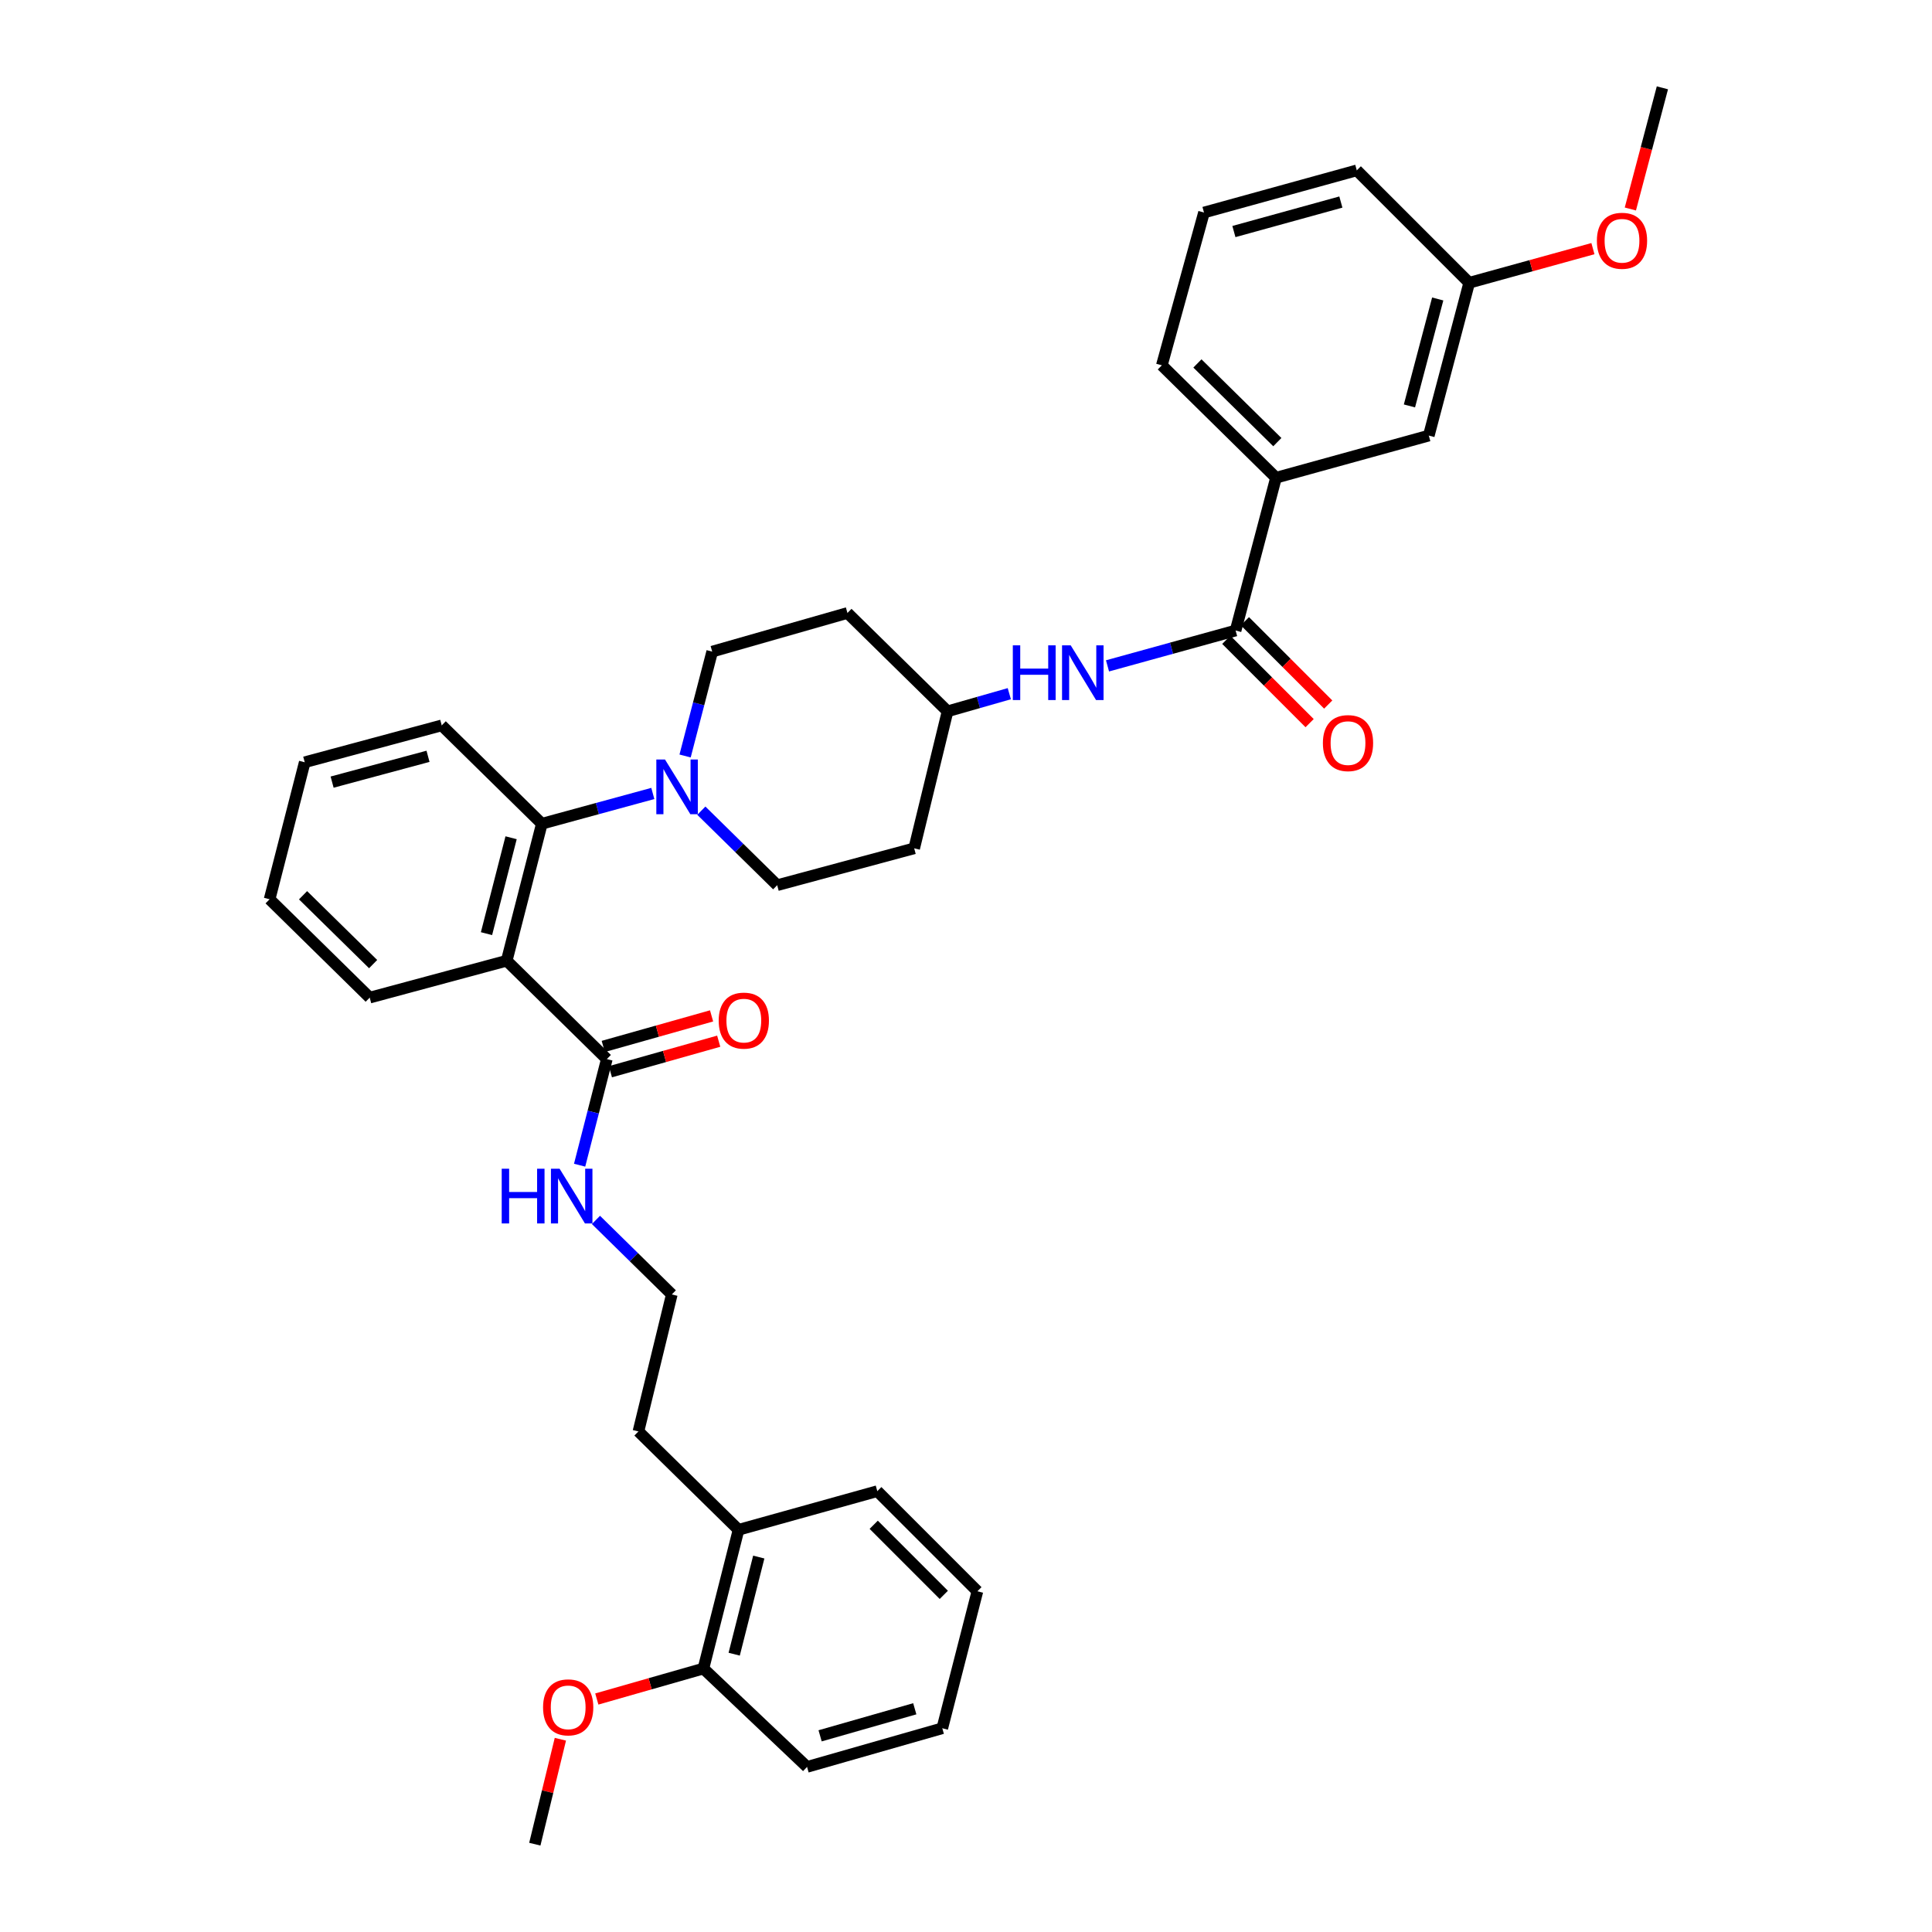 <?xml version='1.0' encoding='iso-8859-1'?>
<svg version='1.1' baseProfile='full'
              xmlns='http://www.w3.org/2000/svg'
                      xmlns:rdkit='http://www.rdkit.org/xml'
                      xmlns:xlink='http://www.w3.org/1999/xlink'
                  xml:space='preserve'
width='1000px' height='1000px' viewBox='0 0 1000 1000'>
<!-- END OF HEADER -->
<rect style='opacity:1.0;fill:#FFFFFF;stroke:none' width='1000' height='1000' x='0' y='0'> </rect>
<path class='bond-0' d='M 623.184,110 L 702.271,88.182' style='fill:none;fill-rule:evenodd;stroke:#000000;stroke-width:6px;stroke-linecap:butt;stroke-linejoin:miter;stroke-opacity:1' />
<path class='bond-0' d='M 638.667,119.849 L 694.028,104.577' style='fill:none;fill-rule:evenodd;stroke:#000000;stroke-width:6px;stroke-linecap:butt;stroke-linejoin:miter;stroke-opacity:1' />
<path class='bond-1' d='M 623.184,110 L 601.366,189.087' style='fill:none;fill-rule:evenodd;stroke:#000000;stroke-width:6px;stroke-linecap:butt;stroke-linejoin:miter;stroke-opacity:1' />
<path class='bond-2' d='M 573.245,344.655 L 606.397,335.508' style='fill:none;fill-rule:evenodd;stroke:#0000FF;stroke-width:6px;stroke-linecap:butt;stroke-linejoin:miter;stroke-opacity:1' />
<path class='bond-2' d='M 606.397,335.508 L 639.549,326.36' style='fill:none;fill-rule:evenodd;stroke:#000000;stroke-width:6px;stroke-linecap:butt;stroke-linejoin:miter;stroke-opacity:1' />
<path class='bond-3' d='M 522.414,359.051 L 506.435,363.615' style='fill:none;fill-rule:evenodd;stroke:#0000FF;stroke-width:6px;stroke-linecap:butt;stroke-linejoin:miter;stroke-opacity:1' />
<path class='bond-3' d='M 506.435,363.615 L 490.456,368.18' style='fill:none;fill-rule:evenodd;stroke:#000000;stroke-width:6px;stroke-linecap:butt;stroke-linejoin:miter;stroke-opacity:1' />
<path class='bond-4' d='M 634.736,331.172 L 656.296,352.735' style='fill:none;fill-rule:evenodd;stroke:#000000;stroke-width:6px;stroke-linecap:butt;stroke-linejoin:miter;stroke-opacity:1' />
<path class='bond-4' d='M 656.296,352.735 L 677.856,374.298' style='fill:none;fill-rule:evenodd;stroke:#FF0000;stroke-width:6px;stroke-linecap:butt;stroke-linejoin:miter;stroke-opacity:1' />
<path class='bond-4' d='M 644.362,321.547 L 665.922,343.11' style='fill:none;fill-rule:evenodd;stroke:#000000;stroke-width:6px;stroke-linecap:butt;stroke-linejoin:miter;stroke-opacity:1' />
<path class='bond-4' d='M 665.922,343.11 L 687.482,364.674' style='fill:none;fill-rule:evenodd;stroke:#FF0000;stroke-width:6px;stroke-linecap:butt;stroke-linejoin:miter;stroke-opacity:1' />
<path class='bond-5' d='M 639.549,326.36 L 660.459,247.272' style='fill:none;fill-rule:evenodd;stroke:#000000;stroke-width:6px;stroke-linecap:butt;stroke-linejoin:miter;stroke-opacity:1' />
<path class='bond-6' d='M 601.366,189.087 L 660.459,247.272' style='fill:none;fill-rule:evenodd;stroke:#000000;stroke-width:6px;stroke-linecap:butt;stroke-linejoin:miter;stroke-opacity:1' />
<path class='bond-6' d='M 619.781,188.115 L 661.146,228.845' style='fill:none;fill-rule:evenodd;stroke:#000000;stroke-width:6px;stroke-linecap:butt;stroke-linejoin:miter;stroke-opacity:1' />
<path class='bond-7' d='M 417.729,914.548 L 487.726,894.545' style='fill:none;fill-rule:evenodd;stroke:#000000;stroke-width:6px;stroke-linecap:butt;stroke-linejoin:miter;stroke-opacity:1' />
<path class='bond-7' d='M 424.488,898.459 L 473.486,884.457' style='fill:none;fill-rule:evenodd;stroke:#000000;stroke-width:6px;stroke-linecap:butt;stroke-linejoin:miter;stroke-opacity:1' />
<path class='bond-8' d='M 417.729,914.548 L 364.089,863.638' style='fill:none;fill-rule:evenodd;stroke:#000000;stroke-width:6px;stroke-linecap:butt;stroke-linejoin:miter;stroke-opacity:1' />
<path class='bond-9' d='M 314.094,548.18 L 307.05,575.641' style='fill:none;fill-rule:evenodd;stroke:#000000;stroke-width:6px;stroke-linecap:butt;stroke-linejoin:miter;stroke-opacity:1' />
<path class='bond-9' d='M 307.05,575.641 L 300.007,603.102' style='fill:none;fill-rule:evenodd;stroke:#0000FF;stroke-width:6px;stroke-linecap:butt;stroke-linejoin:miter;stroke-opacity:1' />
<path class='bond-10' d='M 315.941,554.731 L 343.972,546.826' style='fill:none;fill-rule:evenodd;stroke:#000000;stroke-width:6px;stroke-linecap:butt;stroke-linejoin:miter;stroke-opacity:1' />
<path class='bond-10' d='M 343.972,546.826 L 372.004,538.921' style='fill:none;fill-rule:evenodd;stroke:#FF0000;stroke-width:6px;stroke-linecap:butt;stroke-linejoin:miter;stroke-opacity:1' />
<path class='bond-10' d='M 312.246,541.629 L 340.278,533.725' style='fill:none;fill-rule:evenodd;stroke:#000000;stroke-width:6px;stroke-linecap:butt;stroke-linejoin:miter;stroke-opacity:1' />
<path class='bond-10' d='M 340.278,533.725 L 368.31,525.82' style='fill:none;fill-rule:evenodd;stroke:#FF0000;stroke-width:6px;stroke-linecap:butt;stroke-linejoin:miter;stroke-opacity:1' />
<path class='bond-11' d='M 314.094,548.18 L 262.268,497.27' style='fill:none;fill-rule:evenodd;stroke:#000000;stroke-width:6px;stroke-linecap:butt;stroke-linejoin:miter;stroke-opacity:1' />
<path class='bond-12' d='M 308.462,631.429 L 328.093,650.716' style='fill:none;fill-rule:evenodd;stroke:#0000FF;stroke-width:6px;stroke-linecap:butt;stroke-linejoin:miter;stroke-opacity:1' />
<path class='bond-12' d='M 328.093,650.716 L 347.724,670.003' style='fill:none;fill-rule:evenodd;stroke:#000000;stroke-width:6px;stroke-linecap:butt;stroke-linejoin:miter;stroke-opacity:1' />
<path class='bond-13' d='M 487.726,894.545 L 505.906,823.64' style='fill:none;fill-rule:evenodd;stroke:#000000;stroke-width:6px;stroke-linecap:butt;stroke-linejoin:miter;stroke-opacity:1' />
<path class='bond-14' d='M 354.601,391.302 L 361.617,364.287' style='fill:none;fill-rule:evenodd;stroke:#0000FF;stroke-width:6px;stroke-linecap:butt;stroke-linejoin:miter;stroke-opacity:1' />
<path class='bond-14' d='M 361.617,364.287 L 368.634,337.272' style='fill:none;fill-rule:evenodd;stroke:#000000;stroke-width:6px;stroke-linecap:butt;stroke-linejoin:miter;stroke-opacity:1' />
<path class='bond-15' d='M 337.9,410.695 L 309.178,418.53' style='fill:none;fill-rule:evenodd;stroke:#0000FF;stroke-width:6px;stroke-linecap:butt;stroke-linejoin:miter;stroke-opacity:1' />
<path class='bond-15' d='M 309.178,418.53 L 280.456,426.365' style='fill:none;fill-rule:evenodd;stroke:#000000;stroke-width:6px;stroke-linecap:butt;stroke-linejoin:miter;stroke-opacity:1' />
<path class='bond-16' d='M 363.01,419.606 L 382.64,438.893' style='fill:none;fill-rule:evenodd;stroke:#0000FF;stroke-width:6px;stroke-linecap:butt;stroke-linejoin:miter;stroke-opacity:1' />
<path class='bond-16' d='M 382.64,438.893 L 402.271,458.18' style='fill:none;fill-rule:evenodd;stroke:#000000;stroke-width:6px;stroke-linecap:butt;stroke-linejoin:miter;stroke-opacity:1' />
<path class='bond-17' d='M 228.638,375.455 L 157.726,394.542' style='fill:none;fill-rule:evenodd;stroke:#000000;stroke-width:6px;stroke-linecap:butt;stroke-linejoin:miter;stroke-opacity:1' />
<path class='bond-17' d='M 221.54,391.462 L 171.901,404.824' style='fill:none;fill-rule:evenodd;stroke:#000000;stroke-width:6px;stroke-linecap:butt;stroke-linejoin:miter;stroke-opacity:1' />
<path class='bond-18' d='M 228.638,375.455 L 280.456,426.365' style='fill:none;fill-rule:evenodd;stroke:#000000;stroke-width:6px;stroke-linecap:butt;stroke-linejoin:miter;stroke-opacity:1' />
<path class='bond-19' d='M 157.726,394.542 L 139.546,465.455' style='fill:none;fill-rule:evenodd;stroke:#000000;stroke-width:6px;stroke-linecap:butt;stroke-linejoin:miter;stroke-opacity:1' />
<path class='bond-20' d='M 139.546,465.455 L 191.363,516.365' style='fill:none;fill-rule:evenodd;stroke:#000000;stroke-width:6px;stroke-linecap:butt;stroke-linejoin:miter;stroke-opacity:1' />
<path class='bond-20' d='M 156.858,463.381 L 193.131,499.019' style='fill:none;fill-rule:evenodd;stroke:#000000;stroke-width:6px;stroke-linecap:butt;stroke-linejoin:miter;stroke-opacity:1' />
<path class='bond-21' d='M 191.363,516.365 L 262.268,497.27' style='fill:none;fill-rule:evenodd;stroke:#000000;stroke-width:6px;stroke-linecap:butt;stroke-linejoin:miter;stroke-opacity:1' />
<path class='bond-22' d='M 262.268,497.27 L 280.456,426.365' style='fill:none;fill-rule:evenodd;stroke:#000000;stroke-width:6px;stroke-linecap:butt;stroke-linejoin:miter;stroke-opacity:1' />
<path class='bond-22' d='M 251.811,483.252 L 264.542,433.619' style='fill:none;fill-rule:evenodd;stroke:#000000;stroke-width:6px;stroke-linecap:butt;stroke-linejoin:miter;stroke-opacity:1' />
<path class='bond-23' d='M 490.456,368.18 L 438.639,317.27' style='fill:none;fill-rule:evenodd;stroke:#000000;stroke-width:6px;stroke-linecap:butt;stroke-linejoin:miter;stroke-opacity:1' />
<path class='bond-24' d='M 490.456,368.18 L 473.184,439.092' style='fill:none;fill-rule:evenodd;stroke:#000000;stroke-width:6px;stroke-linecap:butt;stroke-linejoin:miter;stroke-opacity:1' />
<path class='bond-25' d='M 438.639,317.27 L 368.634,337.272' style='fill:none;fill-rule:evenodd;stroke:#000000;stroke-width:6px;stroke-linecap:butt;stroke-linejoin:miter;stroke-opacity:1' />
<path class='bond-26' d='M 402.271,458.18 L 473.184,439.092' style='fill:none;fill-rule:evenodd;stroke:#000000;stroke-width:6px;stroke-linecap:butt;stroke-linejoin:miter;stroke-opacity:1' />
<path class='bond-27' d='M 364.089,863.638 L 382.269,791.818' style='fill:none;fill-rule:evenodd;stroke:#000000;stroke-width:6px;stroke-linecap:butt;stroke-linejoin:miter;stroke-opacity:1' />
<path class='bond-27' d='M 380.012,856.205 L 392.738,805.931' style='fill:none;fill-rule:evenodd;stroke:#000000;stroke-width:6px;stroke-linecap:butt;stroke-linejoin:miter;stroke-opacity:1' />
<path class='bond-28' d='M 364.089,863.638 L 336.5,871.522' style='fill:none;fill-rule:evenodd;stroke:#000000;stroke-width:6px;stroke-linecap:butt;stroke-linejoin:miter;stroke-opacity:1' />
<path class='bond-28' d='M 336.5,871.522 L 308.911,879.405' style='fill:none;fill-rule:evenodd;stroke:#FF0000;stroke-width:6px;stroke-linecap:butt;stroke-linejoin:miter;stroke-opacity:1' />
<path class='bond-29' d='M 505.906,823.64 L 454.089,771.823' style='fill:none;fill-rule:evenodd;stroke:#000000;stroke-width:6px;stroke-linecap:butt;stroke-linejoin:miter;stroke-opacity:1' />
<path class='bond-29' d='M 488.508,825.493 L 452.236,789.221' style='fill:none;fill-rule:evenodd;stroke:#000000;stroke-width:6px;stroke-linecap:butt;stroke-linejoin:miter;stroke-opacity:1' />
<path class='bond-30' d='M 382.269,791.818 L 454.089,771.823' style='fill:none;fill-rule:evenodd;stroke:#000000;stroke-width:6px;stroke-linecap:butt;stroke-linejoin:miter;stroke-opacity:1' />
<path class='bond-31' d='M 382.269,791.818 L 330.451,740.908' style='fill:none;fill-rule:evenodd;stroke:#000000;stroke-width:6px;stroke-linecap:butt;stroke-linejoin:miter;stroke-opacity:1' />
<path class='bond-32' d='M 347.724,670.003 L 330.451,740.908' style='fill:none;fill-rule:evenodd;stroke:#000000;stroke-width:6px;stroke-linecap:butt;stroke-linejoin:miter;stroke-opacity:1' />
<path class='bond-33' d='M 290.051,900.225 L 283.435,927.385' style='fill:none;fill-rule:evenodd;stroke:#FF0000;stroke-width:6px;stroke-linecap:butt;stroke-linejoin:miter;stroke-opacity:1' />
<path class='bond-33' d='M 283.435,927.385 L 276.819,954.545' style='fill:none;fill-rule:evenodd;stroke:#000000;stroke-width:6px;stroke-linecap:butt;stroke-linejoin:miter;stroke-opacity:1' />
<path class='bond-34' d='M 660.459,247.272 L 739.546,225.455' style='fill:none;fill-rule:evenodd;stroke:#000000;stroke-width:6px;stroke-linecap:butt;stroke-linejoin:miter;stroke-opacity:1' />
<path class='bond-35' d='M 739.546,225.455 L 760.457,146.36' style='fill:none;fill-rule:evenodd;stroke:#000000;stroke-width:6px;stroke-linecap:butt;stroke-linejoin:miter;stroke-opacity:1' />
<path class='bond-35' d='M 729.523,210.111 L 744.16,154.745' style='fill:none;fill-rule:evenodd;stroke:#000000;stroke-width:6px;stroke-linecap:butt;stroke-linejoin:miter;stroke-opacity:1' />
<path class='bond-36' d='M 702.271,88.182 L 760.457,146.36' style='fill:none;fill-rule:evenodd;stroke:#000000;stroke-width:6px;stroke-linecap:butt;stroke-linejoin:miter;stroke-opacity:1' />
<path class='bond-37' d='M 760.457,146.36 L 792.475,137.527' style='fill:none;fill-rule:evenodd;stroke:#000000;stroke-width:6px;stroke-linecap:butt;stroke-linejoin:miter;stroke-opacity:1' />
<path class='bond-37' d='M 792.475,137.527 L 824.493,128.694' style='fill:none;fill-rule:evenodd;stroke:#FF0000;stroke-width:6px;stroke-linecap:butt;stroke-linejoin:miter;stroke-opacity:1' />
<path class='bond-38' d='M 843.871,108.177 L 852.162,76.816' style='fill:none;fill-rule:evenodd;stroke:#FF0000;stroke-width:6px;stroke-linecap:butt;stroke-linejoin:miter;stroke-opacity:1' />
<path class='bond-38' d='M 852.162,76.816 L 860.454,45.455' style='fill:none;fill-rule:evenodd;stroke:#000000;stroke-width:6px;stroke-linecap:butt;stroke-linejoin:miter;stroke-opacity:1' />
<path  class='atom-1' d='M 524.234 334.025
L 528.074 334.025
L 528.074 346.065
L 542.554 346.065
L 542.554 334.025
L 546.394 334.025
L 546.394 362.345
L 542.554 362.345
L 542.554 349.265
L 528.074 349.265
L 528.074 362.345
L 524.234 362.345
L 524.234 334.025
' fill='#0000FF'/>
<path  class='atom-1' d='M 554.194 334.025
L 563.474 349.025
Q 564.394 350.505, 565.874 353.185
Q 567.354 355.865, 567.434 356.025
L 567.434 334.025
L 571.194 334.025
L 571.194 362.345
L 567.314 362.345
L 557.354 345.945
Q 556.194 344.025, 554.954 341.825
Q 553.754 339.625, 553.394 338.945
L 553.394 362.345
L 549.714 362.345
L 549.714 334.025
L 554.194 334.025
' fill='#0000FF'/>
<path  class='atom-3' d='M 684.726 384.625
Q 684.726 377.825, 688.086 374.025
Q 691.446 370.225, 697.726 370.225
Q 704.006 370.225, 707.366 374.025
Q 710.726 377.825, 710.726 384.625
Q 710.726 391.505, 707.326 395.425
Q 703.926 399.305, 697.726 399.305
Q 691.486 399.305, 688.086 395.425
Q 684.726 391.545, 684.726 384.625
M 697.726 396.105
Q 702.046 396.105, 704.366 393.225
Q 706.726 390.305, 706.726 384.625
Q 706.726 379.065, 704.366 376.265
Q 702.046 373.425, 697.726 373.425
Q 693.406 373.425, 691.046 376.225
Q 688.726 379.025, 688.726 384.625
Q 688.726 390.345, 691.046 393.225
Q 693.406 396.105, 697.726 396.105
' fill='#FF0000'/>
<path  class='atom-7' d='M 259.686 604.933
L 263.526 604.933
L 263.526 616.973
L 278.006 616.973
L 278.006 604.933
L 281.846 604.933
L 281.846 633.253
L 278.006 633.253
L 278.006 620.173
L 263.526 620.173
L 263.526 633.253
L 259.686 633.253
L 259.686 604.933
' fill='#0000FF'/>
<path  class='atom-7' d='M 289.646 604.933
L 298.926 619.933
Q 299.846 621.413, 301.326 624.093
Q 302.806 626.773, 302.886 626.933
L 302.886 604.933
L 306.646 604.933
L 306.646 633.253
L 302.766 633.253
L 292.806 616.853
Q 291.646 614.933, 290.406 612.733
Q 289.206 610.533, 288.846 609.853
L 288.846 633.253
L 285.166 633.253
L 285.166 604.933
L 289.646 604.933
' fill='#0000FF'/>
<path  class='atom-8' d='M 371.999 528.265
Q 371.999 521.465, 375.359 517.665
Q 378.719 513.865, 384.999 513.865
Q 391.279 513.865, 394.639 517.665
Q 397.999 521.465, 397.999 528.265
Q 397.999 535.145, 394.599 539.065
Q 391.199 542.945, 384.999 542.945
Q 378.759 542.945, 375.359 539.065
Q 371.999 535.185, 371.999 528.265
M 384.999 539.745
Q 389.319 539.745, 391.639 536.865
Q 393.999 533.945, 393.999 528.265
Q 393.999 522.705, 391.639 519.905
Q 389.319 517.065, 384.999 517.065
Q 380.679 517.065, 378.319 519.865
Q 375.999 522.665, 375.999 528.265
Q 375.999 533.985, 378.319 536.865
Q 380.679 539.745, 384.999 539.745
' fill='#FF0000'/>
<path  class='atom-10' d='M 344.194 393.11
L 353.474 408.11
Q 354.394 409.59, 355.874 412.27
Q 357.354 414.95, 357.434 415.11
L 357.434 393.11
L 361.194 393.11
L 361.194 421.43
L 357.314 421.43
L 347.354 405.03
Q 346.194 403.11, 344.954 400.91
Q 343.754 398.71, 343.394 398.03
L 343.394 421.43
L 339.714 421.43
L 339.714 393.11
L 344.194 393.11
' fill='#0000FF'/>
<path  class='atom-28' d='M 281.091 883.72
Q 281.091 876.92, 284.451 873.12
Q 287.811 869.32, 294.091 869.32
Q 300.371 869.32, 303.731 873.12
Q 307.091 876.92, 307.091 883.72
Q 307.091 890.6, 303.691 894.52
Q 300.291 898.4, 294.091 898.4
Q 287.851 898.4, 284.451 894.52
Q 281.091 890.64, 281.091 883.72
M 294.091 895.2
Q 298.411 895.2, 300.731 892.32
Q 303.091 889.4, 303.091 883.72
Q 303.091 878.16, 300.731 875.36
Q 298.411 872.52, 294.091 872.52
Q 289.771 872.52, 287.411 875.32
Q 285.091 878.12, 285.091 883.72
Q 285.091 889.44, 287.411 892.32
Q 289.771 895.2, 294.091 895.2
' fill='#FF0000'/>
<path  class='atom-34' d='M 826.544 124.622
Q 826.544 117.822, 829.904 114.022
Q 833.264 110.222, 839.544 110.222
Q 845.824 110.222, 849.184 114.022
Q 852.544 117.822, 852.544 124.622
Q 852.544 131.502, 849.144 135.422
Q 845.744 139.302, 839.544 139.302
Q 833.304 139.302, 829.904 135.422
Q 826.544 131.542, 826.544 124.622
M 839.544 136.102
Q 843.864 136.102, 846.184 133.222
Q 848.544 130.302, 848.544 124.622
Q 848.544 119.062, 846.184 116.262
Q 843.864 113.422, 839.544 113.422
Q 835.224 113.422, 832.864 116.222
Q 830.544 119.022, 830.544 124.622
Q 830.544 130.342, 832.864 133.222
Q 835.224 136.102, 839.544 136.102
' fill='#FF0000'/>
</svg>
